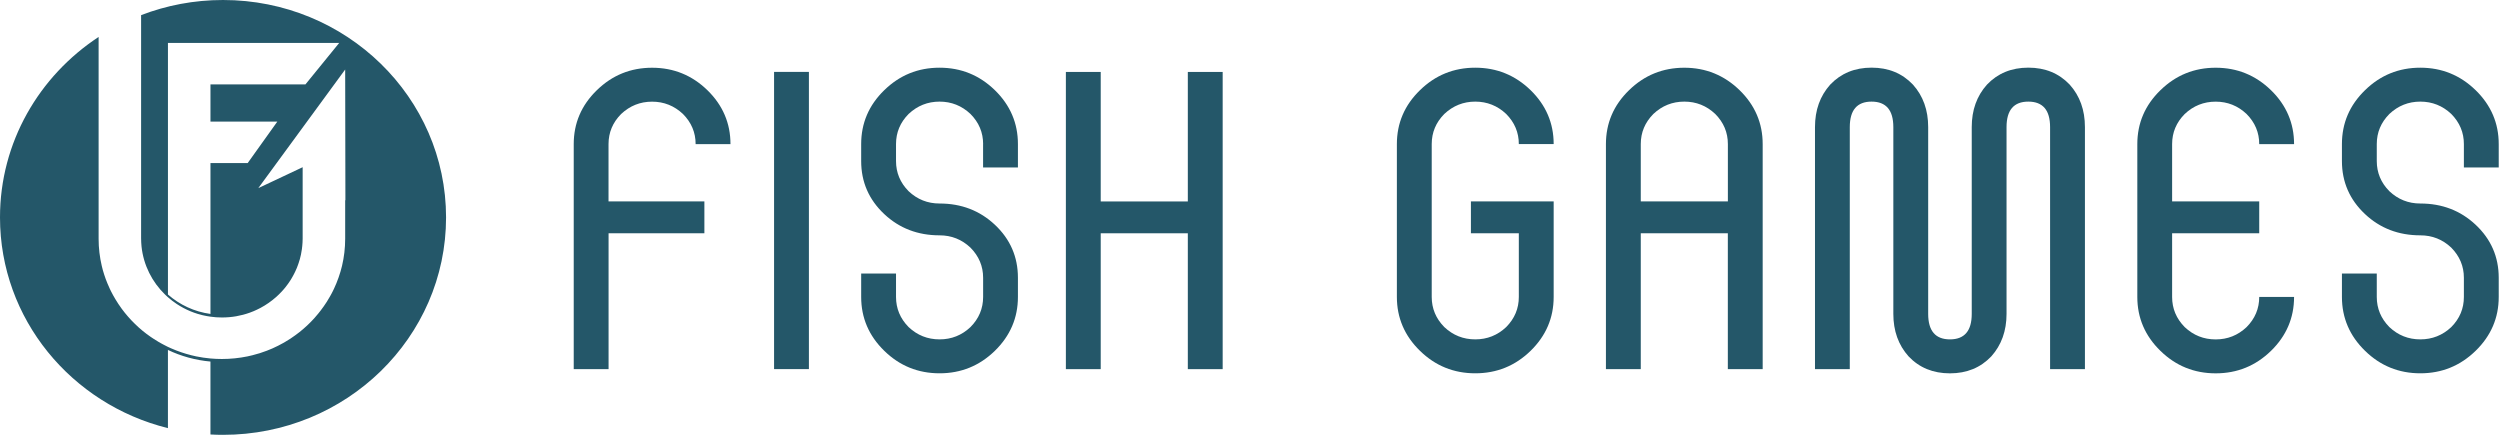 <?xml version="1.0" encoding="UTF-8"?> <svg xmlns="http://www.w3.org/2000/svg" width="400" height="70" viewBox="0 0 400 70" fill="none"> <path d="M35.685 0C31.054 0 26.634 0.86 22.576 2.423V38.124C22.576 38.34 22.582 38.556 22.595 38.775C22.607 38.991 22.624 39.207 22.643 39.425C22.956 42.428 24.343 45.127 26.415 47.136C26.565 47.282 26.715 47.422 26.871 47.558C27.314 47.952 27.783 48.308 28.275 48.635C28.966 49.092 29.698 49.483 30.473 49.806C30.851 49.965 31.242 50.099 31.633 50.222C31.897 50.304 32.167 50.374 32.437 50.438C32.84 50.533 33.254 50.607 33.675 50.667C34.27 50.755 34.883 50.796 35.501 50.796C36.282 50.796 37.045 50.733 37.784 50.603C37.784 50.603 37.784 50.603 37.79 50.603C38.162 50.533 38.523 50.457 38.884 50.362C39.245 50.269 39.594 50.156 39.942 50.035C40.141 49.965 40.339 49.889 40.531 49.806C40.538 49.806 40.538 49.806 40.538 49.806C40.922 49.642 41.294 49.467 41.661 49.273C42.58 48.787 43.426 48.19 44.195 47.511C44.351 47.371 44.501 47.229 44.645 47.089C44.788 46.943 44.934 46.797 45.071 46.651C45.185 46.527 45.299 46.399 45.407 46.276C45.502 46.165 45.599 46.047 45.69 45.936C45.781 45.819 45.87 45.702 45.954 45.584C46.009 45.526 46.051 45.461 46.091 45.403C46.11 45.38 46.127 45.362 46.133 45.339C46.163 45.304 46.188 45.269 46.205 45.24C46.313 45.082 46.416 44.923 46.518 44.767C46.554 44.709 46.59 44.656 46.619 44.598C46.655 44.541 46.685 44.481 46.721 44.423C46.78 44.318 46.847 44.207 46.906 44.096C46.965 43.985 47.027 43.867 47.086 43.75C47.115 43.697 47.141 43.645 47.164 43.592C47.194 43.538 47.219 43.486 47.242 43.433C47.32 43.268 47.392 43.106 47.464 42.935L47.47 42.929C47.47 42.91 47.476 42.906 47.483 42.894C47.489 42.881 47.495 42.865 47.502 42.846C47.508 42.828 47.514 42.805 47.525 42.789C47.584 42.636 47.645 42.484 47.698 42.325C47.734 42.237 47.764 42.151 47.789 42.062C47.844 41.897 47.897 41.741 47.939 41.576C47.952 41.541 47.962 41.506 47.975 41.471C47.998 41.379 48.023 41.29 48.04 41.195C48.083 41.055 48.112 40.909 48.148 40.757C48.207 40.465 48.262 40.166 48.304 39.861C48.327 39.693 48.346 39.516 48.363 39.341C48.382 39.153 48.393 38.966 48.406 38.779C48.418 38.562 48.425 38.346 48.425 38.128V26.753L41.325 30.102L55.228 11.122L55.264 32.057L55.228 32.029V38.2C55.228 39.693 55.055 41.14 54.724 42.538C54.652 42.848 54.567 43.153 54.477 43.458C54.291 44.096 54.069 44.715 53.822 45.325C53.702 45.611 53.575 45.899 53.444 46.185C53.379 46.325 53.307 46.467 53.239 46.607C53.161 46.741 53.096 46.883 53.024 47.023C52.952 47.163 52.88 47.299 52.796 47.433C52.646 47.702 52.489 47.966 52.321 48.229V48.236C52.158 48.499 51.985 48.756 51.803 49.008C51.647 49.23 51.484 49.446 51.322 49.664C51.201 49.829 51.071 49.985 50.944 50.144C50.764 50.366 50.578 50.589 50.386 50.8C50.357 50.842 50.321 50.883 50.285 50.918C50.099 51.124 49.913 51.321 49.721 51.515C49.529 51.708 49.337 51.902 49.138 52.083C48.741 52.458 48.327 52.81 47.901 53.149C47.685 53.314 47.468 53.483 47.246 53.641C46.742 54.016 46.22 54.356 45.673 54.673C45.54 54.749 45.403 54.831 45.266 54.907C45.008 55.06 44.744 55.2 44.474 55.329C44.461 55.336 44.45 55.342 44.431 55.348C43.868 55.634 43.285 55.893 42.689 56.116C41.95 56.402 41.188 56.643 40.4 56.836C40.136 56.906 39.866 56.966 39.596 57.023C38.274 57.293 36.906 57.439 35.499 57.439C34.88 57.439 34.274 57.41 33.672 57.357C32.904 57.287 32.142 57.176 31.402 57.023C31.132 56.966 30.862 56.906 30.598 56.836C29.5 56.56 28.442 56.198 27.426 55.753C27.24 55.671 27.055 55.589 26.869 55.502C26.767 55.455 26.67 55.403 26.569 55.35C26.425 55.28 26.286 55.21 26.149 55.134C26.011 55.064 25.872 54.988 25.735 54.911C25.598 54.835 25.458 54.753 25.327 54.677C25.057 54.524 24.793 54.356 24.529 54.179C24.379 54.08 24.235 53.985 24.09 53.886C23.195 53.271 22.36 52.581 21.592 51.826C21.201 51.451 20.836 51.058 20.481 50.654C20.126 50.251 19.791 49.829 19.472 49.397C19.286 49.145 19.11 48.888 18.937 48.629C18.764 48.378 18.602 48.12 18.452 47.857C18.205 47.447 17.983 47.038 17.767 46.615C17.696 46.475 17.63 46.334 17.563 46.194C17.43 45.907 17.305 45.619 17.185 45.333C16.992 44.87 16.819 44.403 16.667 43.923C16.517 43.472 16.391 43.015 16.283 42.548C15.954 41.148 15.778 39.703 15.778 38.211V5.912C6.259 12.166 0 22.761 0 34.787C0 51.033 11.422 64.679 26.869 68.502V55.992C28.953 56.986 31.253 57.631 33.672 57.849V69.517C34.34 69.558 35.011 69.574 35.685 69.574C55.389 69.574 71.37 54.002 71.37 34.787C71.37 15.579 55.389 0 35.685 0ZM48.874 13.5H33.675V19.459H44.37L39.632 26.086H33.675V50.23C31.079 49.874 28.731 48.761 26.871 47.122V6.867H54.274L48.874 13.5Z" fill="#245769"></path> <path d="M97.371 32.227H112.701V37.325H97.371V59.063H91.796V23.06C91.796 19.708 93.024 16.836 95.493 14.435C97.955 12.035 100.901 10.838 104.339 10.838C107.777 10.838 110.724 12.042 113.186 14.435C115.648 16.836 116.876 19.715 116.876 23.06H111.301C111.301 21.203 110.624 19.598 109.277 18.24C107.883 16.926 106.231 16.267 104.333 16.267C102.428 16.267 100.782 16.926 99.382 18.24C98.034 19.598 97.364 21.203 97.364 23.06V32.227H97.371Z" fill="#245769"></path> <path d="M123.851 11.504H129.425V59.057H123.851V11.504Z" fill="#245769"></path> <path d="M157.3 23.052C157.3 21.195 156.623 19.59 155.275 18.232C153.882 16.919 152.229 16.259 150.331 16.259C148.426 16.259 146.78 16.919 145.38 18.232C144.033 19.59 143.363 21.195 143.363 23.052V25.769C143.363 27.626 144.033 29.237 145.38 30.596C146.774 31.909 148.42 32.562 150.331 32.562C153.815 32.562 156.762 33.694 159.178 35.959C161.64 38.269 162.868 41.102 162.868 44.447V47.507C162.868 50.858 161.633 53.731 159.178 56.131C156.716 58.532 153.762 59.728 150.331 59.728C146.893 59.728 143.94 58.532 141.484 56.131C139.022 53.731 137.788 50.858 137.788 47.507V43.768H143.363V47.507C143.363 49.364 144.033 50.968 145.38 52.334C146.774 53.647 148.42 54.3 150.331 54.3C152.236 54.3 153.882 53.647 155.275 52.334C156.623 50.975 157.3 49.37 157.3 47.507V44.447C157.3 42.59 156.623 40.986 155.275 39.621C153.882 38.307 152.229 37.654 150.331 37.654C146.847 37.654 143.894 36.522 141.484 34.257C139.022 31.948 137.788 29.12 137.788 25.769V23.052C137.788 19.701 139.016 16.828 141.484 14.428C143.947 12.027 146.893 10.831 150.331 10.831C153.769 10.831 156.716 12.034 159.178 14.428C161.64 16.828 162.868 19.707 162.868 23.052V26.791H157.293V23.052H157.3Z" fill="#245769"></path> <path d="M190.052 37.325H176.115V59.063H170.54V11.511H176.115V32.233H190.052V11.511H195.627V59.063H190.052V37.325Z" fill="#245769"></path> <path d="M235.346 32.226H248.587V47.507C248.587 50.858 247.352 53.731 244.897 56.131C242.434 58.532 239.481 59.728 236.043 59.728C232.605 59.728 229.652 58.532 227.197 56.131C224.734 53.731 223.5 50.858 223.5 47.507V23.052C223.5 19.701 224.728 16.828 227.197 14.428C229.659 12.027 232.605 10.831 236.043 10.831C239.481 10.831 242.428 12.034 244.897 14.428C247.359 16.828 248.587 19.707 248.587 23.052H243.012C243.012 21.195 242.335 19.59 240.988 18.232C239.594 16.919 237.941 16.259 236.043 16.259C234.139 16.259 232.493 16.919 231.092 18.232C229.745 19.59 229.075 21.195 229.075 23.052V47.507C229.075 49.364 229.745 50.968 231.092 52.334C232.486 53.647 234.132 54.3 236.043 54.3C237.948 54.3 239.594 53.647 240.988 52.334C242.335 50.975 243.012 49.37 243.012 47.507V37.318H235.346V32.226Z" fill="#245769"></path> <path d="M276.46 37.323H262.524V59.061H256.949V23.058C256.949 19.706 258.177 16.834 260.645 14.434C263.108 12.033 266.054 10.836 269.492 10.836C272.93 10.836 275.876 12.04 278.339 14.434C280.801 16.834 282.029 19.713 282.029 23.058V59.061H276.454V37.323H276.46ZM262.524 32.225H276.46V23.051C276.46 21.194 275.784 19.59 274.436 18.231C273.043 16.918 271.397 16.258 269.492 16.258C267.587 16.258 265.935 16.918 264.541 18.231C263.194 19.59 262.524 21.194 262.524 23.051V32.225Z" fill="#245769"></path> <path d="M295.972 59.056H290.398V20.335C290.398 17.617 291.207 15.353 292.833 13.541C294.552 11.73 296.762 10.824 299.457 10.824C302.151 10.824 304.355 11.73 306.073 13.541C307.699 15.353 308.509 17.617 308.509 20.335V50.225C308.509 52.942 309.671 54.3 311.993 54.3C314.316 54.3 315.478 52.942 315.478 50.225V20.335C315.478 17.617 316.287 15.353 317.913 13.541C319.632 11.73 321.842 10.824 324.537 10.824C327.231 10.824 329.434 11.73 331.153 13.541C332.779 15.353 333.589 17.617 333.589 20.335V59.056H328.014V20.335C328.014 17.617 326.853 16.259 324.53 16.259C322.207 16.259 321.046 17.617 321.046 20.335V50.225C321.046 52.942 320.229 55.206 318.61 57.018C316.891 58.829 314.681 59.735 311.987 59.735C309.292 59.735 307.082 58.829 305.37 57.018C303.744 55.206 302.934 52.942 302.934 50.225V20.335C302.934 17.617 301.773 16.259 299.45 16.259C297.127 16.259 295.966 17.617 295.966 20.335V59.056H295.972Z" fill="#245769"></path> <path d="M347.539 32.225H361.476V37.323H347.539V47.513C347.539 49.37 348.209 50.974 349.557 52.339C350.95 53.653 352.596 54.306 354.508 54.306C356.412 54.306 358.058 53.653 359.452 52.339C360.799 50.981 361.476 49.376 361.476 47.513H367.051C367.051 50.864 365.816 53.737 363.361 56.137C360.899 58.537 357.945 59.734 354.514 59.734C351.076 59.734 348.123 58.537 345.668 56.137C343.205 53.737 341.971 50.864 341.971 47.513V23.058C341.971 19.706 343.199 16.834 345.668 14.434C348.13 12.033 351.076 10.836 354.514 10.836C357.952 10.836 360.899 12.04 363.361 14.434C365.823 16.834 367.051 19.713 367.051 23.058H361.476C361.476 21.201 360.799 19.596 359.452 18.238C358.058 16.924 356.412 16.265 354.508 16.265C352.603 16.265 350.95 16.924 349.557 18.238C348.209 19.596 347.539 21.201 347.539 23.058V32.225Z" fill="#245769"></path> <path d="M394.221 23.052C394.221 21.195 393.544 19.59 392.203 18.232C390.81 16.919 389.157 16.259 387.252 16.259C385.348 16.259 383.702 16.919 382.302 18.232C380.954 19.59 380.284 21.195 380.284 23.052V25.769C380.284 27.626 380.954 29.237 382.302 30.596C383.695 31.909 385.341 32.562 387.252 32.562C390.737 32.562 393.683 33.694 396.099 35.959C398.561 38.269 399.796 41.102 399.796 44.447V47.507C399.796 50.858 398.561 53.731 396.099 56.131C393.637 58.532 390.684 59.728 387.252 59.728C383.815 59.728 380.861 58.532 378.406 56.131C375.944 53.731 374.709 50.858 374.709 47.507V43.768H380.284V47.507C380.284 49.364 380.954 50.968 382.302 52.334C383.695 53.647 385.341 54.3 387.252 54.3C389.157 54.3 390.81 53.647 392.203 52.334C393.551 50.975 394.221 49.37 394.221 47.507V44.447C394.221 42.59 393.544 40.986 392.203 39.621C390.81 38.307 389.157 37.654 387.252 37.654C383.768 37.654 380.815 36.522 378.406 34.257C375.944 31.948 374.709 29.12 374.709 25.769V23.052C374.709 19.701 375.937 16.828 378.406 14.428C380.868 12.027 383.815 10.831 387.252 10.831C390.69 10.831 393.637 12.034 396.099 14.428C398.561 16.828 399.796 19.707 399.796 23.052V26.791H394.221V23.052Z" fill="#245769"></path> </svg> 
